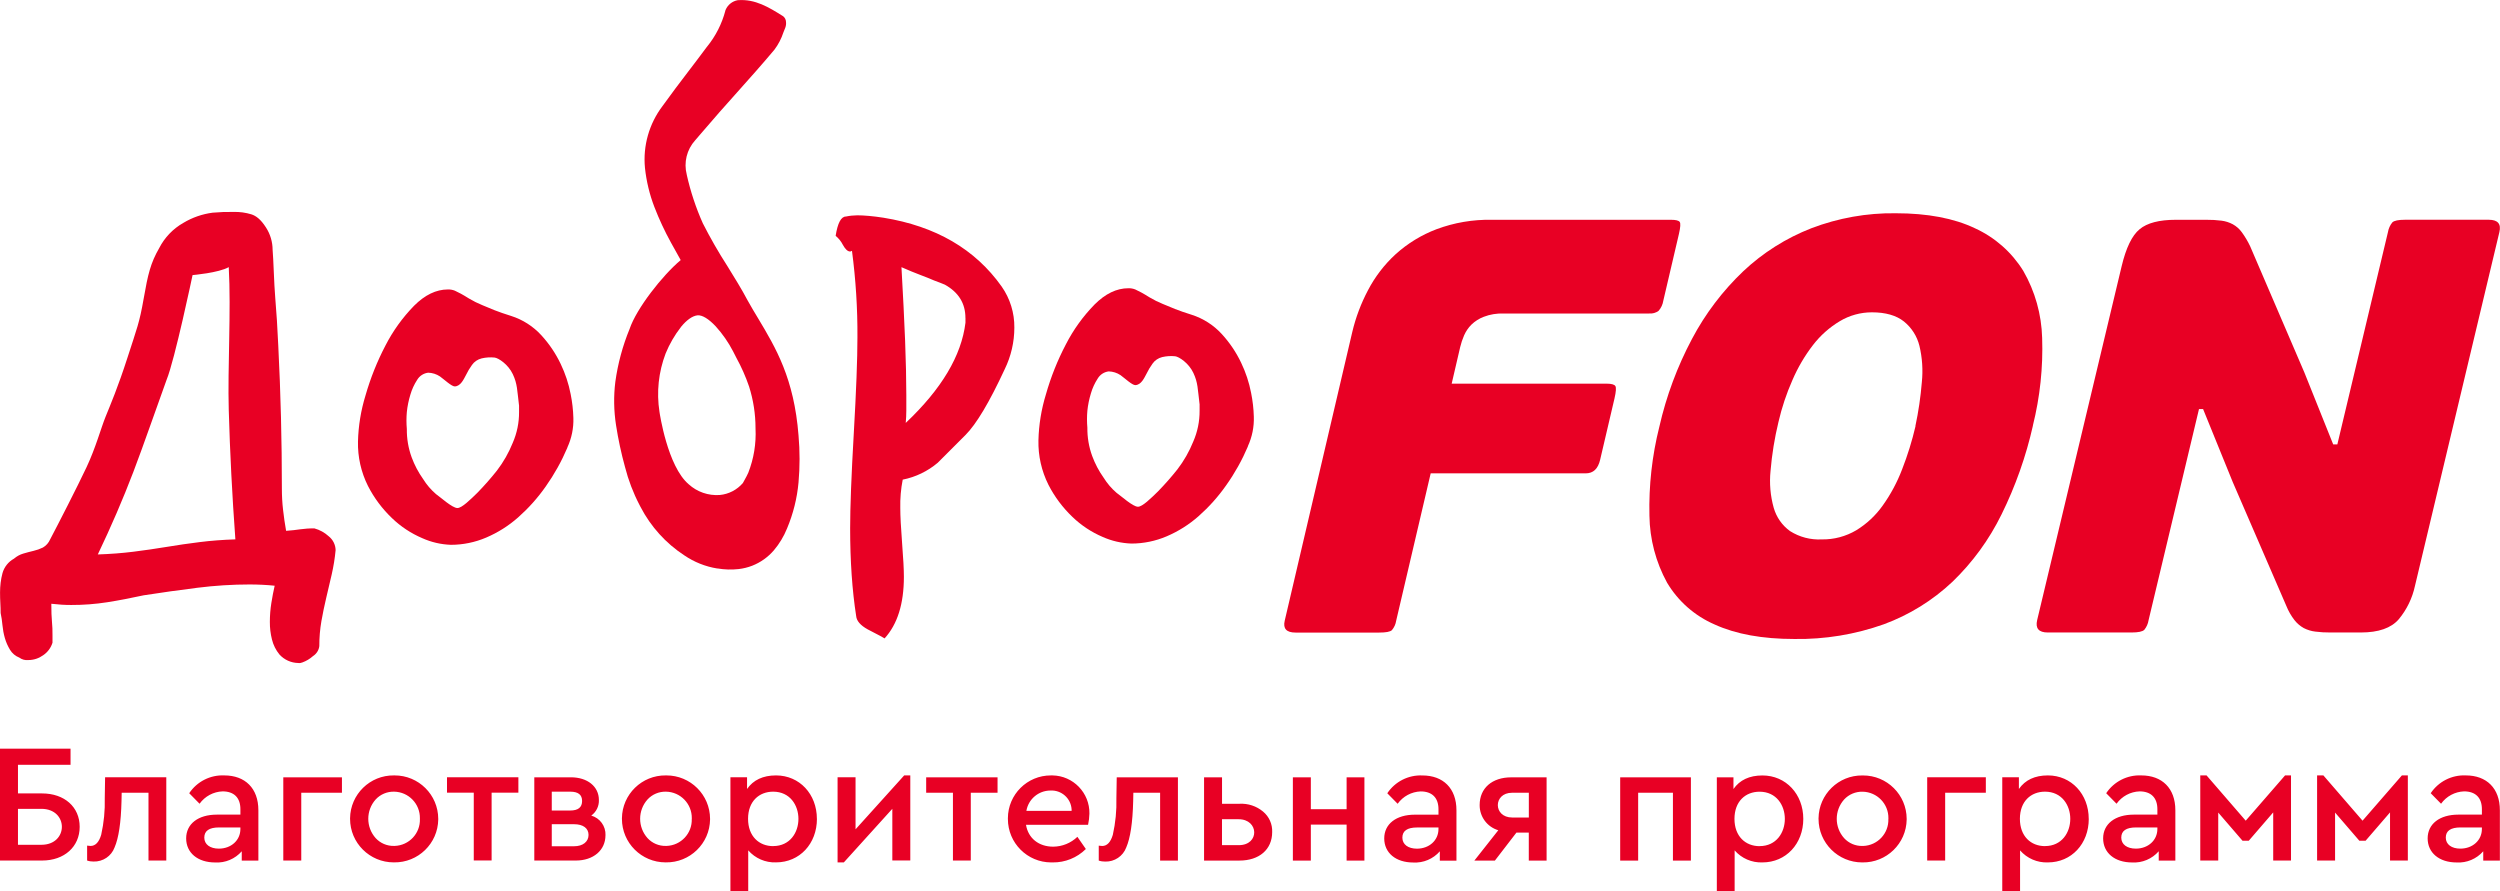 <?xml version="1.0" encoding="UTF-8"?><svg id="Layer_2" xmlns="http://www.w3.org/2000/svg" viewBox="0 0 596.81 212.71"><defs><style>.cls-1{fill:#e80024;}</style></defs><g id="Layer_1-2"><g id="logo3"><g id="_Сгруппировать_75806-2"><path id="_Контур_97412-2" class="cls-1" d="m332.27,150.44c-.41.38-1.42.57-3.02.57h-19.98c-2.15,0-3.02-.94-2.58-2.82l16.14-68.97c.82-3.45,2.08-6.79,3.74-9.93,1.68-3.22,3.91-6.13,6.58-8.58,2.86-2.59,6.17-4.62,9.78-5.99,4.21-1.57,8.69-2.34,13.18-2.25h42.8c1.13,0,1.82.17,2.07.5s.19,1.28-.18,2.88l-3.72,15.9c-.14.91-.53,1.77-1.14,2.46-.65.48-1.46.7-2.26.63h-34.77c-1.6-.05-3.19.21-4.68.78-1.11.42-2.13,1.06-2.98,1.89-.73.73-1.31,1.59-1.73,2.54-.4.91-.71,1.85-.94,2.81l-2.03,8.73h37.02c1.13,0,1.81.2,2.05.56s.17,1.37-.2,2.96l-3.43,14.65c-.5,2.15-1.64,3.24-3.43,3.24h-37.02l-8.24,35.18c-.12.83-.48,1.61-1.02,2.25"/><path id="_Контур_97413-2" class="cls-1" d="m485.31,101.6c-1.66,7.36-4.18,14.49-7.52,21.25-2.94,5.99-6.9,11.42-11.7,16.04-4.72,4.45-10.29,7.9-16.38,10.14-6.86,2.44-14.1,3.63-21.38,3.51-7.6,0-13.93-1.15-18.98-3.45-4.75-2.05-8.73-5.54-11.38-9.99-2.69-4.91-4.13-10.39-4.21-15.99-.17-7.16.62-14.31,2.37-21.26,1.66-7.3,4.28-14.35,7.8-20.96,3.17-6,7.3-11.44,12.21-16.12,4.71-4.44,10.24-7.93,16.27-10.28,6.42-2.45,13.25-3.67,20.12-3.58,7.61,0,13.92,1.19,18.93,3.58,4.78,2.18,8.8,5.73,11.56,10.2,2.8,4.87,4.34,10.36,4.49,15.98.24,7.04-.51,14.08-2.21,20.91m-28.05.14c.74-3.46,1.25-6.96,1.54-10.48.3-2.9.1-5.83-.57-8.66-.56-2.3-1.86-4.34-3.7-5.83-1.82-1.45-4.37-2.19-7.65-2.19-2.7,0-5.36.73-7.67,2.12-2.47,1.48-4.64,3.41-6.4,5.7-1.98,2.57-3.63,5.39-4.91,8.37-1.42,3.22-2.54,6.57-3.33,10-.93,3.84-1.56,7.74-1.89,11.68-.3,2.96-.04,5.94.76,8.8.64,2.24,2.01,4.2,3.9,5.56,2.26,1.43,4.9,2.12,7.57,1.98,2.9.05,5.76-.71,8.25-2.19,2.48-1.52,4.63-3.53,6.31-5.91,1.91-2.67,3.46-5.58,4.63-8.65,1.31-3.35,2.37-6.78,3.19-10.29"/><path id="_Контур_97414-2" class="cls-1" d="m524.95,97.66l-12.03,50.38c-.13.85-.49,1.66-1.03,2.32-.44.42-1.44.63-3.04.63h-19.99c-2.16,0-3.01-.98-2.54-2.96l20.16-84.44c1.05-4.41,2.48-7.38,4.3-8.87,1.8-1.5,4.69-2.25,8.62-2.25h7.32c1.21-.01,2.42.06,3.62.21.93.12,1.84.41,2.67.85.85.47,1.58,1.11,2.15,1.89.77,1.06,1.45,2.19,2.01,3.38l12.94,30.12,6.88,17.17h.99l12.08-50.67c.14-.85.5-1.66,1.05-2.33.43-.42,1.44-.63,3.03-.63h19.99c2.15,0,3.01.99,2.53,2.96l-20.15,84.45c-.63,2.92-1.95,5.65-3.86,7.95-1.82,2.12-4.84,3.17-9.06,3.17h-7.32c-1.18.01-2.37-.06-3.54-.21-.96-.11-1.9-.4-2.76-.84-.86-.48-1.61-1.12-2.22-1.9-.8-1.03-1.45-2.17-1.94-3.38l-12.79-29.56-7.09-17.45h-.99Z"/></g><path id="_Контур_97470" class="cls-1" d="m0,205.43h10.04c5.34,0,8.98-3.32,8.98-8.05s-3.64-7.97-8.98-7.97h-5.75v-6.84h12.55v-3.84H0v26.71Zm4.29-3.76v-8.58h5.59c6.52,0,6.52,8.58,0,8.58h-5.59Zm20.8-16.11l-.08,4.98c.08,2.94-.21,5.87-.85,8.74-.53,1.78-1.38,2.67-2.55,2.67-.12,0-.36-.04-.81-.08v3.56c.49.17,1.02.25,1.54.24,2.22.07,4.24-1.28,5.01-3.36.97-2.23,1.54-5.91,1.66-11.09l.04-1.98h6.4v16.19h4.25v-19.87h-14.61Zm36.59,7.85c0-5.22-3.16-8.3-8.13-8.3-3.34-.15-6.52,1.46-8.38,4.25l2.47,2.51c1.28-1.78,3.31-2.87,5.5-2.95,2.71,0,4.25,1.5,4.25,4.25v1.3h-5.62c-4.49,0-7.33,2.23-7.33,5.67s2.75,5.75,6.92,5.75c2.42.14,4.76-.85,6.35-2.67v2.23h3.97v-12.02Zm-4.29,4.49c0,2.71-2.23,4.69-5.14,4.69-2.1,0-3.48-1.01-3.48-2.63s1.17-2.43,3.52-2.43h5.1v.36Zm10.24,7.53h4.29v-16.19h9.71v-3.68h-14v19.87Zm15.94-9.96c0,5.75,4.68,10.41,10.43,10.4.02,0,.04,0,.06,0,5.75.09,10.48-4.5,10.56-10.25,0-.05,0-.1,0-.15-.02-5.74-4.69-10.38-10.44-10.36-.04,0-.08,0-.13,0-5.72-.07-10.41,4.51-10.48,10.23,0,.04,0,.09,0,.13Zm16.67.04c.12,3.43-2.57,6.31-6.01,6.43-.06,0-.12,0-.18,0-1.66.04-3.25-.64-4.37-1.86-2.35-2.63-2.35-6.6,0-9.23,1.13-1.23,2.74-1.9,4.41-1.86,3.46.06,6.21,2.91,6.15,6.37,0,.05,0,.1,0,.15h0Zm12.87,9.91h4.25v-16.19h6.39v-3.68h-17.04v3.68h6.39v16.19Zm31.44-6.03c.08-2.16-1.32-4.1-3.4-4.69,1.19-.86,1.88-2.25,1.82-3.72,0-3.24-2.75-5.42-6.68-5.42h-8.74v19.87h9.91c4.21,0,7.08-2.47,7.08-6.03Zm-12.83-10.4h4.41c1.9,0,2.83.73,2.83,2.23s-.93,2.27-2.83,2.27h-4.41v-4.49Zm8.78,10.32c0,1.62-1.34,2.71-3.44,2.71h-5.34v-5.26h5.34c2.15,0,3.44.97,3.44,2.55h0Zm7.97-3.84c0,5.75,4.68,10.41,10.43,10.4.02,0,.03,0,.05,0,5.75.09,10.48-4.5,10.56-10.25,0-.05,0-.1,0-.15-.02-5.74-4.69-10.38-10.44-10.36-.04,0-.08,0-.12,0-5.72-.07-10.41,4.51-10.48,10.23,0,.04,0,.09,0,.13h0Zm16.67.04c.12,3.43-2.57,6.31-6.01,6.43-.06,0-.12,0-.18,0-1.66.04-3.25-.64-4.37-1.86-2.35-2.63-2.35-6.6,0-9.23,1.13-1.23,2.74-1.9,4.41-1.86,3.46.06,6.21,2.91,6.16,6.36,0,.05,0,.1,0,.15h0Zm29.87-.04c0-5.87-4.13-10.36-9.75-10.36-3.12,0-5.42,1.09-6.92,3.24v-2.79h-3.97v27.15h4.25v-9.71c1.67,1.91,4.1,2.97,6.64,2.87,5.63,0,9.76-4.45,9.76-10.4h0Zm-10.44,6.52c-3.36,0-5.99-2.35-5.99-6.52s2.63-6.48,5.99-6.48c8.05,0,8.05,12.99,0,12.99Zm31.28-16.88l-11.61,12.87v-12.43h-4.29v20.32h1.5l11.57-12.79v12.34h4.29v-20.32h-1.46Zm11.65,20.32h4.25v-16.19h6.39v-3.68h-17.04v3.68h6.39v16.19Zm32.25-8.54c.19-.88.3-1.77.32-2.67.08-4.95-3.87-9.03-8.81-9.11-.12,0-.25,0-.37,0-5.66-.02-10.26,4.55-10.28,10.21,0,.06,0,.13,0,.19,0,5.72,4.62,10.36,10.34,10.37.11,0,.23,0,.34,0,2.97.04,5.82-1.11,7.93-3.2l-2.02-2.91c-1.56,1.5-3.63,2.34-5.79,2.35-3.4,0-5.95-1.98-6.48-5.22h14.81Zm-14.73-3.31c.47-2.79,2.88-4.84,5.71-4.86,2.65-.16,4.93,1.85,5.09,4.5,0,.12.01.24,0,.35h-10.81Zm21.57-8.01l-.08,4.98c.08,2.94-.21,5.87-.85,8.74-.53,1.78-1.38,2.67-2.55,2.67-.12,0-.36-.04-.81-.08v3.56c.49.17,1.02.25,1.54.24,2.22.07,4.24-1.28,5.02-3.36.97-2.23,1.54-5.91,1.66-11.09l.04-1.98h6.39v16.19h4.25v-19.87h-14.61Zm20.84,19.87h8.46c4.69,0,7.81-2.63,7.81-6.8.08-1.89-.73-3.7-2.18-4.9-1.57-1.31-3.58-1.97-5.62-1.86h-4.17v-6.31h-4.29v19.87Zm4.29-3.68v-6.19h3.97c4.86,0,5.06,6.19.04,6.19h-4.01Zm16.92,3.68h4.29v-8.58h8.54v8.58h4.25v-19.87h-4.25v7.61h-8.54v-7.61h-4.29v19.87Zm39.05-12.02c0-5.22-3.16-8.3-8.13-8.3-3.34-.15-6.52,1.46-8.38,4.25l2.47,2.51c1.28-1.78,3.31-2.87,5.5-2.95,2.71,0,4.25,1.5,4.25,4.25v1.3h-5.62c-4.49,0-7.33,2.23-7.33,5.67s2.75,5.75,6.92,5.75c2.42.14,4.76-.85,6.35-2.67v2.23h3.97v-12.02Zm-4.29,4.49c0,2.71-2.23,4.69-5.14,4.69-2.1,0-3.48-1.01-3.48-2.63s1.17-2.43,3.52-2.43h5.1v.36Zm17.36-12.34c-4.57,0-7.53,2.59-7.53,6.6-.03,2.78,1.79,5.24,4.45,6.03l-5.71,7.24h4.9l5.14-6.68h2.95v6.68h4.25v-19.87h-8.46Zm4.21,9.59h-3.97c-4.57,0-4.57-5.91-.04-5.91h4.01v5.91Zm21.81,10.28h4.29v-16.19h8.3v16.19h4.29v-19.87h-16.88v19.87Zm43.71-9.96c0-5.87-4.13-10.36-9.75-10.36-3.12,0-5.42,1.09-6.92,3.24v-2.79h-3.97v27.15h4.25v-9.71c1.67,1.91,4.1,2.97,6.64,2.87,5.62,0,9.75-4.45,9.75-10.4Zm-10.44,6.52c-3.36,0-5.99-2.35-5.99-6.52s2.63-6.48,5.99-6.48c8.05,0,8.05,12.99,0,12.99Zm14.08-6.52c0,5.75,4.68,10.41,10.43,10.4.02,0,.03,0,.05,0,5.75.09,10.48-4.5,10.56-10.25,0-.05,0-.1,0-.15-.02-5.74-4.69-10.38-10.44-10.36-.04,0-.08,0-.12,0-5.72-.07-10.41,4.51-10.48,10.23,0,.04,0,.09,0,.13Zm16.67.04c.12,3.43-2.57,6.31-6.01,6.43-.06,0-.12,0-.18,0-1.66.04-3.25-.64-4.37-1.86-2.35-2.63-2.35-6.6,0-9.23,1.13-1.23,2.74-1.9,4.41-1.86,3.46.06,6.22,2.91,6.16,6.36,0,.05,0,.1,0,.15h0Zm9.27,9.91h4.29v-16.19h9.71v-3.68h-14v19.87Zm38.56-9.96c0-5.87-4.13-10.36-9.75-10.36-3.12,0-5.42,1.09-6.92,3.24v-2.79h-3.97v27.16h4.25v-9.71c1.67,1.91,4.1,2.97,6.64,2.87,5.63,0,9.76-4.45,9.76-10.4h0Zm-10.44,6.52c-3.36,0-5.99-2.35-5.99-6.52s2.63-6.48,5.99-6.48c8.05,0,8.05,12.99,0,12.99Zm31.12-8.58c0-5.22-3.16-8.3-8.13-8.3-3.34-.15-6.52,1.46-8.38,4.25l2.47,2.51c1.28-1.78,3.31-2.87,5.5-2.95,2.71,0,4.25,1.5,4.25,4.25v1.3h-5.62c-4.49,0-7.33,2.23-7.33,5.67s2.75,5.75,6.92,5.75c2.42.14,4.76-.85,6.35-2.67v2.23h3.97v-12.02Zm-4.29,4.49c0,2.71-2.23,4.69-5.14,4.69-2.1,0-3.48-1.01-3.48-2.63s1.17-2.43,3.52-2.43h5.1v.36Zm10.24,7.53h4.29v-11.45l5.79,6.72h1.5l5.83-6.76v11.49h4.25v-20.32h-1.42l-9.39,10.81-9.35-10.81h-1.5v20.31Zm27.89,0h4.29v-11.45l5.79,6.72h1.5l5.83-6.76v11.49h4.25v-20.32h-1.42l-9.39,10.81-9.35-10.81h-1.5v20.31Zm43.63-12.02c0-5.22-3.16-8.3-8.13-8.3-3.34-.15-6.52,1.46-8.38,4.25l2.47,2.51c1.28-1.78,3.31-2.87,5.5-2.95,2.71,0,4.25,1.5,4.25,4.25v1.3h-5.62c-4.49,0-7.33,2.23-7.33,5.67s2.75,5.75,6.92,5.75c2.42.14,4.76-.85,6.35-2.67v2.23h3.97v-12.02Zm-4.29,4.49c0,2.71-2.23,4.69-5.14,4.69-2.1,0-3.48-1.01-3.48-2.63s1.17-2.43,3.52-2.43h5.1v.36Z"/><g id="_Сгруппировать_75919"><path id="_Контур_97989-2" class="cls-1" d="m12.54,153.4c-.37,1.23-1.16,2.3-2.23,3.02-1.03.74-2.26,1.15-3.53,1.15-.77.09-1.54-.12-2.16-.58-.93-.36-1.72-1.02-2.23-1.87-.53-.87-.95-1.82-1.23-2.8-.29-1.01-.48-2.05-.58-3.1-.08-.97-.23-1.93-.43-2.88,0-.77-.02-1.56-.07-2.38-.05-.82-.07-1.66-.07-2.52,0-1.56.18-3.11.58-4.61.41-1.47,1.4-2.72,2.74-3.46.65-.56,1.41-.98,2.23-1.22.82-.24,1.63-.46,2.45-.65.77-.18,1.52-.44,2.23-.79.77-.44,1.38-1.13,1.73-1.95,1.83-3.46,6.5-12.57,8.7-17.25s3.4-9.23,4.55-12.07,2.95-7.04,5.22-14.09,2.84-8.23,3.86-14.08,1.66-8.5,3.7-12.04c1.3-2.53,3.3-4.63,5.78-6.03,2.13-1.28,4.51-2.11,6.98-2.43,1.67-.15,3.34-.21,5.01-.18,1.44-.04,2.88.16,4.26.58,1.04.34,2.19,1.13,3.47,3.14,1.03,1.59,1.57,3.44,1.58,5.33.2,2.1.34,8.11.63,11.47s.53,7.16.72,11.38c.58,11.43.86,22.81.86,34.15,0,1.71.09,3.42.29,5.11.19,1.68.43,3.34.72,4.97,1.34-.1,2.45-.22,3.31-.36,1.15-.16,2.3-.24,3.46-.22,1.26.35,2.43.99,3.39,1.87,1.02.8,1.63,2.02,1.66,3.31-.18,1.96-.5,3.91-.94,5.84-.43,1.87-.87,3.72-1.3,5.55-.43,1.83-.82,3.67-1.15,5.55-.34,1.97-.51,3.98-.5,5.98-.12.98-.68,1.85-1.51,2.38-.74.66-1.59,1.17-2.52,1.51-.32.14-.67.19-1.01.14-1.7-.03-3.32-.76-4.47-2.02-.86-1.05-1.48-2.28-1.8-3.6-.34-1.37-.51-2.77-.5-4.18,0-1.52.12-3.04.36-4.54.24-1.49.5-2.86.79-4.11-.96-.1-1.92-.17-2.88-.22-.96-.05-1.97-.07-3.03-.08-4.19,0-8.38.27-12.54.79-4.23.53-8.5,1.13-12.82,1.8-3.08.67-5.98,1.23-8.72,1.66-2.84.44-5.7.66-8.57.65-.77,0-1.54-.02-2.31-.07-.77-.05-1.58-.12-2.45-.22,0,1.83.05,3.19.14,4.11.11,1.17.16,2.35.14,3.53v1.58Zm10.81-21.04c2.98-.1,5.81-.31,8.5-.65,2.69-.34,5.33-.72,7.92-1.15,2.59-.43,5.24-.82,7.92-1.15,2.69-.34,5.52-.55,8.5-.65-.77-10.47-1.29-20.77-1.58-30.91-.29-10.13.58-23.61,0-34.08-2.43,1.38-8.64,1.9-8.64,1.9,0,0-4.28,20.38-6.2,25-2.26,6.21-5.43,15.42-7.92,21.95s-5.33,13.11-8.5,19.74Zm112.1-25.5c-1.39,3.27-3.13,6.39-5.18,9.29-1.89,2.7-4.09,5.16-6.56,7.35-2.27,2.01-4.85,3.64-7.64,4.83-2.66,1.14-5.53,1.73-8.43,1.73-2.36-.08-4.69-.62-6.84-1.59-2.67-1.14-5.11-2.75-7.2-4.76-2.34-2.23-4.29-4.83-5.76-7.71-1.64-3.28-2.46-6.92-2.38-10.59.09-3.74.7-7.45,1.8-11.02,1.18-4.11,2.77-8.1,4.75-11.89,1.79-3.5,4.1-6.7,6.84-9.51,2.59-2.59,5.28-3.89,8.07-3.89.57-.02,1.13.08,1.66.29.43.19.91.43,1.44.72.53.29,1.18.67,1.94,1.15,1.02.61,2.08,1.14,3.17,1.58.87.38,1.85.79,2.95,1.22,1.1.43,2.42.89,3.96,1.37,2.76.88,5.24,2.47,7.2,4.61,1.87,2.04,3.42,4.34,4.61,6.84,1.1,2.29,1.9,4.71,2.38,7.2.38,1.88.6,3.78.65,5.69.08,2.43-.42,4.85-1.44,7.06h0Zm-11.53-9.94c-.48-3.84-.39-5.24-1.5-7.6s-3.44-3.86-4.34-3.96c-1.04-.11-2.09-.04-3.11.2-.93.23-1.75.78-2.3,1.57-.55.75-1.02,1.56-1.43,2.4-.54.99-1.24,2.65-2.67,2.72-.77,0-2.47-1.61-3.53-2.38-.84-.56-1.81-.87-2.82-.9-1.1.13-2.08.77-2.64,1.72-.71,1.09-1.26,2.29-1.62,3.54-.41,1.35-.7,2.74-.84,4.14-.12,1.34-.12,2.69,0,4.03-.03,2.31.36,4.6,1.15,6.77.68,1.84,1.6,3.59,2.74,5.19.84,1.35,1.87,2.56,3.07,3.59,1.1.77,3.88,3.31,5.1,3.33,1.06.03,3.15-2.05,4.79-3.65,1.64-1.68,3.19-3.44,4.65-5.28,1.56-2.03,2.83-4.27,3.79-6.65,1.01-2.32,1.52-4.82,1.5-7.34v-1.44Zm83.21,53.32c-1.73-.96-2.64-2.02-2.74-3.17-.48-3.07-.84-6.36-1.08-9.87-.24-3.51-.36-7.18-.36-11.02,0-5.09.29-12.68.87-22.77.58-10.09.87-17.72.87-22.91.04-6.89-.4-13.77-1.3-20.6-.08,0-.16.02-.22.07s-.14.08-.22.07c-.58,0-1.15-.53-1.73-1.58-.42-.83-1.01-1.57-1.73-2.16.48-3.07,1.3-4.61,2.45-4.61.9-.19,1.82-.28,2.74-.29.77,0,1.68.05,2.74.14s2.21.24,3.46.43c12.49,2.02,21.9,7.49,28.24,16.43,2.01,2.87,3.07,6.3,3.03,9.8,0,3.45-.79,6.85-2.3,9.94-3.65,7.87-6.77,13.11-9.36,15.7l-6.63,6.63c-2.4,2.03-5.28,3.42-8.36,4.03-.44,2.23-.63,4.5-.58,6.77,0,1.83.14,4.61.43,8.36.29,3.65.43,6.34.43,8.07,0,6.44-1.54,11.34-4.61,14.7l-1.01-.58-3.03-1.58Zm23.34-74.35c0-3.46-1.63-6.1-4.9-7.93-.67-.29-1.54-.62-2.59-1.01-.87-.38-1.95-.82-3.24-1.3-1.29-.48-2.81-1.11-4.54-1.87.38,6.63.67,12.46.87,17.51.19,5.04.29,9.39.29,13.04v3.6c0,1.06-.05,2.07-.14,3.03,8.55-8.07,13.3-16.04,14.26-23.92v-1.15Z"/><path id="_Контур_97990-2" class="cls-1" d="m297.91,106.56c-1.39,3.27-3.13,6.39-5.19,9.29-1.89,2.7-4.09,5.16-6.56,7.35-2.27,2.01-4.85,3.64-7.64,4.83-2.66,1.14-5.53,1.73-8.43,1.73-2.36-.08-4.69-.62-6.85-1.58-2.67-1.14-5.11-2.75-7.2-4.76-2.34-2.23-4.29-4.83-5.76-7.71-1.64-3.28-2.46-6.92-2.38-10.59.09-3.74.7-7.45,1.8-11.02,1.17-4.11,2.76-8.1,4.75-11.89,1.79-3.5,4.1-6.7,6.84-9.51,2.59-2.59,5.28-3.89,8.07-3.89.57-.02,1.13.08,1.66.29.43.19.91.43,1.44.72.53.29,1.18.67,1.94,1.15,1.02.61,2.08,1.14,3.17,1.58.87.38,1.85.79,2.95,1.22,1.1.43,2.42.89,3.96,1.37,2.76.88,5.24,2.47,7.2,4.61,1.87,2.04,3.42,4.34,4.61,6.84,1.1,2.29,1.9,4.71,2.38,7.2.38,1.88.6,3.78.65,5.69.08,2.43-.41,4.85-1.43,7.06Zm-11.53-9.95c-.48-3.84-.39-5.24-1.5-7.6s-3.44-3.86-4.34-3.96c-1.04-.11-2.09-.04-3.11.2-.93.23-1.75.78-2.3,1.57-.55.75-1.02,1.56-1.43,2.4-.54.99-1.24,2.65-2.67,2.72-.77,0-2.47-1.61-3.53-2.38-.84-.56-1.81-.87-2.82-.9-1.1.13-2.08.77-2.64,1.72-.71,1.09-1.26,2.29-1.62,3.54-.41,1.35-.7,2.74-.84,4.14-.12,1.34-.12,2.69,0,4.03-.03,2.31.36,4.6,1.15,6.77.68,1.84,1.6,3.59,2.74,5.19.84,1.35,1.87,2.56,3.07,3.59,1.1.77,3.88,3.31,5.1,3.33,1.06.03,3.15-2.05,4.79-3.65,1.64-1.68,3.19-3.44,4.65-5.28,1.56-2.03,2.83-4.27,3.79-6.65,1.01-2.32,1.52-4.82,1.5-7.34v-1.44Z"/><path id="_Объединение_10-2" class="cls-1" d="m171.22,135.71c-2.82-.45-5.51-1.53-7.87-3.14-4.41-2.88-8-6.86-10.43-11.54l-.25-.48c-1.5-2.87-2.66-5.91-3.46-9.05-.91-3.3-1.63-6.64-2.15-10.02h0c-.53-3.43-.59-6.92-.16-10.36.6-4.32,1.74-8.55,3.4-12.59,1.65-4.9,7.87-12.82,12.2-16.44-.15-.27-.3-.54-.45-.81-.62-1.09-1.25-2.22-1.86-3.34-1.52-2.76-2.85-5.61-3.98-8.55-1.15-2.99-1.9-6.12-2.24-9.3-.51-5.27.99-10.55,4.19-14.77,2.04-2.85,4.2-5.69,6.29-8.43,1.42-1.86,2.89-3.79,4.3-5.7l.03-.03c2.07-2.54,3.57-5.49,4.4-8.67v-.07s.04-.06.04-.06c.51-1.2,1.58-2.06,2.86-2.31h.06s.06-.01.06-.01c4.12-.3,7.4,1.74,10.57,3.72l.17.1c.43.33.69.83.7,1.37.05.45,0,.9-.15,1.33-.15.38-.31.77-.47,1.18-.49,1.49-1.21,2.88-2.15,4.13-2.93,3.5-6.02,6.95-9,10.29-1.36,1.52-2.76,3.09-4.13,4.64-1.55,1.76-3.11,3.57-4.61,5.33-.38.45-.76.89-1.15,1.34l-.02.02c-2.01,2.22-2.77,5.31-2.01,8.21v.03c.89,3.97,2.17,7.85,3.83,11.57,1.78,3.51,3.74,6.92,5.87,10.23,1.68,2.72,3.42,5.52,4.81,8.16.81,1.46,1.68,2.92,2.53,4.32,4.22,7.05,8.58,14.33,9.64,27.95.33,3.73.33,7.48,0,11.2-.34,3.78-1.27,7.49-2.74,10.99-.77,1.91-1.84,3.68-3.17,5.25-1.39,1.61-3.15,2.86-5.12,3.64-1.05.41-2.14.68-3.26.81-1.69.19-3.39.14-5.07-.15Zm-8.67-57.63c-1.5,1.92-2.73,4.05-3.65,6.3-1.69,4.43-2.2,9.23-1.47,13.92.04.3,1.91,13.02,6.98,17.31,2.01,1.83,4.68,2.75,7.4,2.56,2.15-.2,4.14-1.23,5.54-2.87.14-.25.27-.5.41-.75.32-.58.62-1.12.87-1.69,1.32-3.37,1.91-6.98,1.73-10.59v-.04c0-3.38-.52-6.74-1.54-9.96-.81-2.36-1.82-4.65-3.02-6.83-.28-.54-.54-1.05-.8-1.57-1.12-2.16-2.51-4.16-4.14-5.96-1.7-1.81-3.24-2.74-4.34-2.63h-.05c-1.2.15-2.55,1.11-3.91,2.77Z"/></g></g></g></svg>